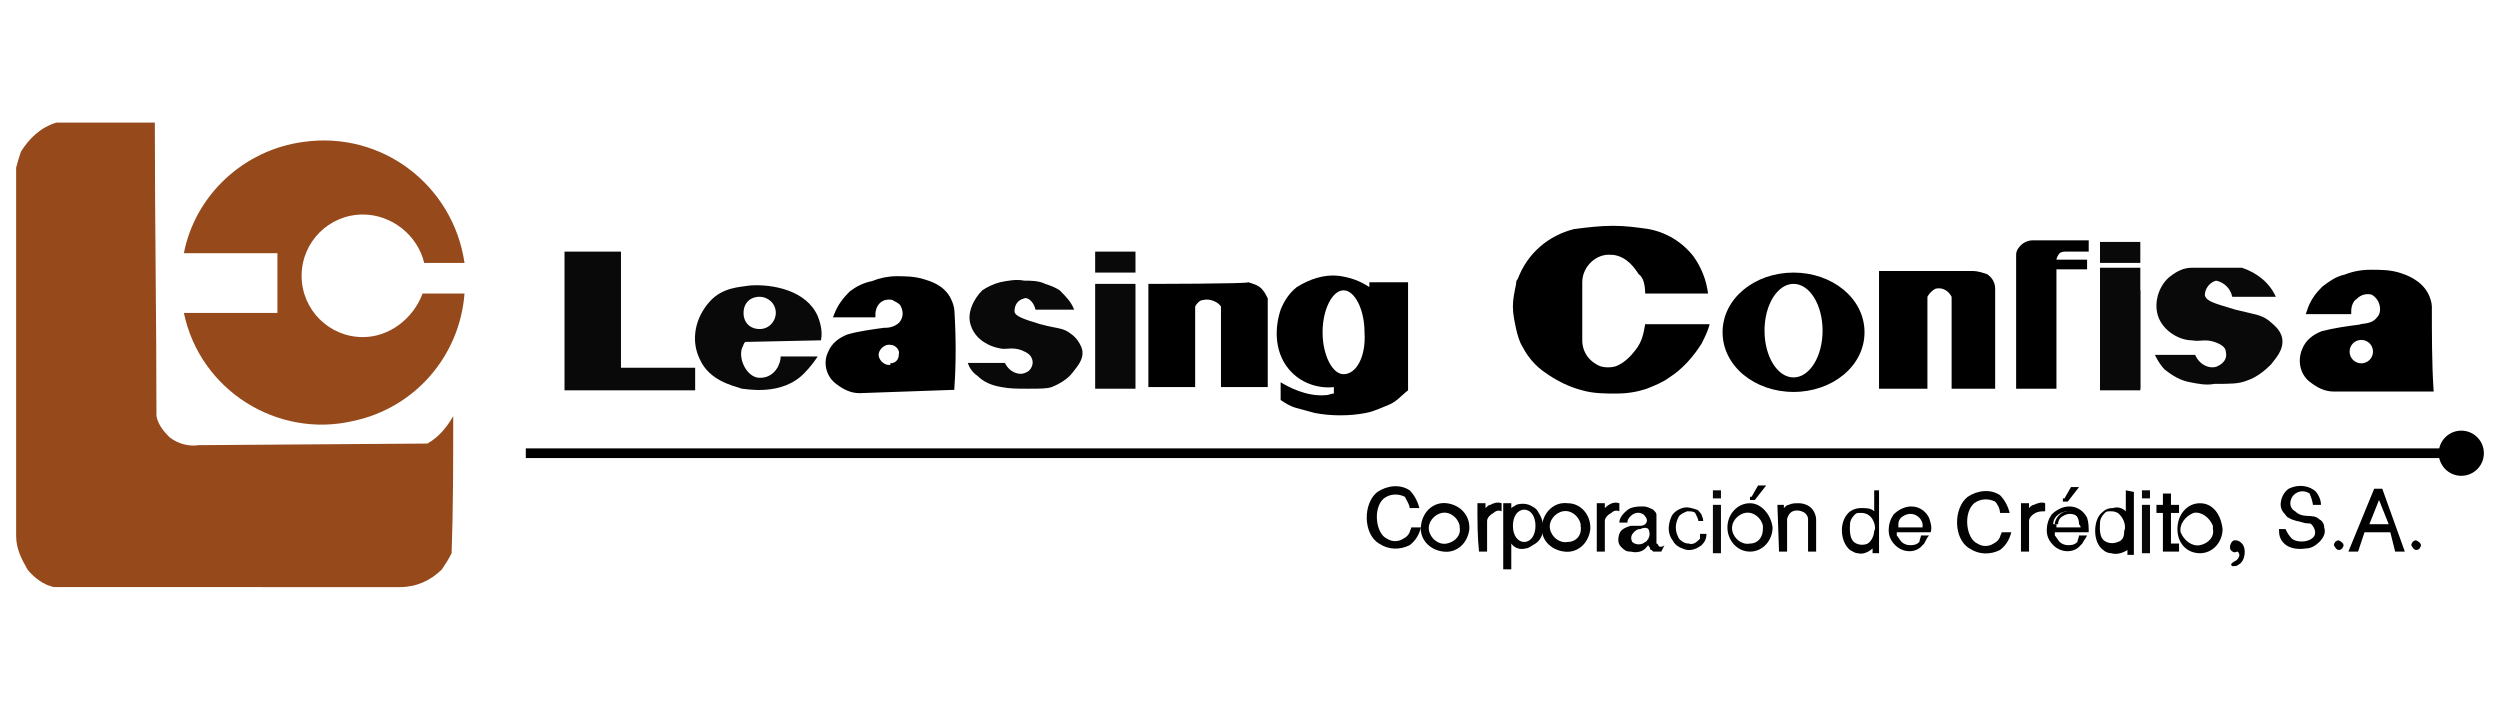 <?xml version="1.0" encoding="utf-8"?>
<!-- Generator: Adobe Illustrator 28.0.0, SVG Export Plug-In . SVG Version: 6.00 Build 0)  -->
<svg version="1.1" id="Capa_1" xmlns="http://www.w3.org/2000/svg" xmlns:xlink="http://www.w3.org/1999/xlink" x="0px" y="0px"
	 viewBox="0 0 155 44" style="enable-background:new 0 0 155 44;" xml:space="preserve">
<style type="text/css">
	.st0{fill:#96491B;}
	.st1{fill:#090909;}
	.st2{fill:#030303;}
	.st3{stroke:#000000;stroke-width:0.35;stroke-miterlimit:10;}
</style>
<g>
	<path class="st0" d="M9.6,7.7c0,6,0.1,12.1,0.1,18.1c0.1,0.5,0.4,0.9,0.8,1.3c0.5,0.4,1.2,0.6,1.8,0.5l14.2-0.1
		c0.7-0.4,1.2-1,1.6-1.7c0,2.8,0,5.7-0.1,8.5c-0.2,0.4-0.4,0.7-0.6,1c-0.7,0.7-1.6,1.1-2.6,1.1H3.4c-0.2,0-0.3-0.1-0.4-0.1
		c-0.5-0.2-1-0.6-1.3-1C1.3,34.6,1,34,1,33.2V10.4C1.1,10,1.2,9.7,1.3,9.4c0.5-0.8,1.2-1.5,2.2-1.8H9.6z"/>
	<path class="st0" d="M22.5,20.9c-2.1,0-3.8-1.7-3.8-3.8s1.7-3.8,3.8-3.8c1.8,0,3.4,1.3,3.8,3h2.5c-0.7-4.8-5.1-8.2-10-7.5
		c-3.7,0.5-6.7,3.3-7.4,6.9h5.8v3.7h-5.8c1,4.8,5.8,7.8,10.5,6.7c3.8-0.8,6.6-4,6.9-7.9h-2.6C25.6,19.8,24.1,20.9,22.5,20.9z"/>
	<polygon class="st1" points="35,15.6 38.5,15.6 38.5,22.8 43.1,22.8 43.1,24.2 35,24.2 	"/>
	<path class="st1" d="M46.2,21.2l4.7-0.1c0.1-0.5,0-1-0.2-1.5c-0.7-1.6-2.8-2-4.2-1.9c-0.6,0.1-1.7,0.1-2.5,1
		c-0.9,1-1.2,2.4-0.6,3.6c0.6,1.3,2,1.6,2.6,1.8c0.2,0,2.5,0.5,3.9-1c0.3-0.3,0.6-0.7,0.8-1h-2.3c0,0.3-0.1,0.5-0.2,0.7
		c-0.3,0.5-0.8,0.7-1.3,0.6c-0.7-0.2-1.1-1.2-0.9-1.8C46.1,21.4,46.1,21.3,46.2,21.2z M47.1,18.4c0.5,0,1,0.4,1,1c0,0.5-0.4,1-1,1
		c-0.6,0-1-0.4-1-1C46.1,18.8,46.5,18.4,47.1,18.4L47.1,18.4z"/>
	<rect x="67.9" y="17.6" class="st1" width="2.5" height="6.5"/>
	<rect x="67.9" y="15.6" class="st1" width="2.5" height="1.3"/>
	<rect x="130.2" y="18" class="st1" width="2.5" height="6.2"/>
	<rect x="130.2" y="16.6" class="st1" width="2.5" height="7.5"/>
	<rect x="130.2" y="15" class="st1" width="2.5" height="1.3"/>
	<path class="st1" d="M64.2,19.2h2.4c-0.2-0.5-0.5-0.8-0.9-1.2c-0.3-0.2-0.6-0.3-0.9-0.4c-0.4-0.2-0.9-0.2-1.3-0.2
		c-0.5-0.1-1,0-1.5,0.1c-0.4,0.1-0.8,0.3-1.1,0.5c-0.5,0.5-1,1.4-0.7,2.2c0.3,0.9,1.2,1.3,1.8,1.4c0.4,0.1,0.7-0.1,1.3,0.1
		c0.2,0.1,0.6,0.2,0.7,0.6c0.1,0.3-0.1,0.7-0.4,0.8c-0.4,0.2-1,0-1.3-0.6H60c0.1,0.3,0.3,0.6,0.6,0.8c0.4,0.4,0.9,0.6,1.5,0.7
		c0.5,0.1,1,0.1,1.6,0.1c0.8,0,1.2,0,1.5-0.1c0.5-0.2,1-0.5,1.3-0.9c0.3-0.4,0.7-0.8,0.6-1.4c-0.1-0.4-0.4-0.8-0.7-1
		c-0.5-0.4-0.8-0.3-1.9-0.6c-1-0.3-1.6-0.5-1.6-0.8c0-0.4,0.2-0.7,0.6-0.8C63.7,18.4,64.1,18.7,64.2,19.2z"/>
	<path class="st1" d="M138.4,18.4h2.7c-0.4-0.9-1.2-1.5-2.1-1.8l-3.1,0c-0.5,0-0.9,0.2-1.3,0.5c-0.7,0.5-1.1,1.6-0.8,2.5
		s1.3,1.5,2.1,1.5c0.5,0.1,0.8-0.1,1.4,0.1c0.3,0.1,0.7,0.3,0.7,0.6c0.1,0.4-0.1,0.7-0.5,0.9c-0.4,0.2-1.1,0-1.4-0.7h-2.5
		c0.2,0.4,0.4,0.7,0.6,0.9c0.5,0.4,1,0.7,1.6,0.8c0.5,0.1,1,0.2,1.5,0.1c1,0,1.5,0,2-0.2c0.6-0.2,1.1-0.6,1.5-1
		c0.3-0.4,0.8-0.9,0.7-1.6c-0.1-0.6-0.6-0.9-0.8-1.1c-0.5-0.4-0.9-0.4-2.1-0.7c-1.3-0.4-1.8-0.5-1.9-0.9c0-0.4,0.3-0.8,0.7-0.9
		C137.9,17.5,138.3,17.9,138.4,18.4z"/>
	<rect x="32.6" y="27.8" width="119.3" height="0.6"/>
	<circle cx="152.6" cy="28.1" r="1.4"/>
	<path d="M71.2,17.6V24h2.9v-5c0.1-0.2,0.3-0.4,0.5-0.4c0.4-0.1,0.9,0.1,1.1,0.4v5h2.9v-5.5c-0.1-0.2-0.2-0.4-0.3-0.5
		c-0.2-0.3-0.6-0.4-0.9-0.5C77.4,17.6,71.2,17.6,71.2,17.6z"/>
	<path d="M102,18.2h3.9c-0.1-0.8-0.4-1.6-0.9-2.3c-0.7-0.9-1.7-1.5-2.8-1.7c-0.7-0.1-1.4-0.2-2.2-0.2c-0.8,0-1.6,0.1-2.4,0.2
		c-1.6,0.4-2.9,1.5-3.5,3.1c-0.1,0.1-0.1,0.2-0.1,0.3c-0.1,0.5-0.2,0.9-0.2,1.4c0,0.5,0.1,0.9,0.2,1.4c0.1,0.4,0.2,0.8,0.4,1.1
		c0.3,0.6,0.8,1.2,1.4,1.6c0.7,0.5,1.5,0.9,2.3,1.1c0.7,0.2,1.4,0.2,2.1,0.2c0.7,0,1.3-0.1,1.9-0.3c0.5-0.2,1-0.4,1.4-0.7
		c0.8-0.5,1.5-1.3,2-2.1c0.2-0.4,0.4-0.8,0.5-1.2h-4c-0.1,0.6-0.2,1.1-0.6,1.6c-0.3,0.4-0.7,0.8-1.2,1c-0.3,0.1-0.7,0.1-1,0
		c-0.7-0.3-1.1-0.9-1.1-1.6v-3.6c0-1,0.9-1.8,1.8-1.7c0,0,0.1,0,0.1,0c0.9,0.1,1.4,0.9,1.6,1.2C101.9,17.2,102,17.7,102,18.2z"/>
	<path d="M111.2,16.9c-2.4,0-4.4,1.6-4.4,3.7s2,3.7,4.4,3.7c2.4,0,4.4-1.6,4.4-3.7S113.6,16.9,111.2,16.9z M111.2,23.4
		c-1,0-1.8-1.3-1.8-2.9c0-1.6,0.8-2.9,1.8-2.9c1,0,1.8,1.3,1.8,2.9C113,22.1,112.2,23.4,111.2,23.4z"/>
	<path d="M116.5,24.1l0-7.3h5.8c0.3,0,0.6,0.1,0.9,0.2c0.3,0.2,0.5,0.5,0.5,0.9v6.2H121v-5.7c-0.2-0.4-0.6-0.6-1-0.5
		c-0.2,0.1-0.4,0.3-0.5,0.5v5.7H116.5z"/>
	<path d="M125,24.1v-8.3c0-0.3,0.2-0.5,0.3-0.6c0.2-0.2,0.5-0.3,0.7-0.3h3.5v0.7h-1.4c-0.1,0-0.3,0-0.4,0.1
		c-0.1,0.1-0.2,0.3-0.2,0.4h1.9v0.6h-1.9v7.4L125,24.1z"/>
	<path class="st2" d="M87.4,31.5H88c-0.1-0.4-0.3-0.8-0.6-1.1c-0.6-0.4-1.4-0.3-2,0.1c-0.9,0.7-0.9,2.6,0.1,3.2
		c0.6,0.4,1.3,0.4,1.9,0.1c0.4-0.3,0.6-0.7,0.7-1.1c-0.1,0-0.5,0-0.6,0c0,0.1-0.1,0.2-0.1,0.3c-0.1,0.2-0.2,0.3-0.4,0.4
		c-0.3,0.2-0.7,0.2-1,0c-0.7-0.3-0.9-1.9-0.2-2.5c0.4-0.3,0.9-0.3,1.3-0.1C87.2,31,87.4,31.3,87.4,31.5z"/>
	<path class="st2" d="M124,31.8h0.6c-0.1-0.4-0.3-0.8-0.6-1.1c-0.6-0.4-1.4-0.3-2,0.1c-0.9,0.7-0.9,2.6,0.1,3.2
		c0.6,0.4,1.3,0.4,1.9,0.1c0.4-0.3,0.6-0.7,0.7-1.1c-0.1,0-0.5,0-0.6,0c0,0.1-0.1,0.2-0.1,0.3c-0.1,0.2-0.2,0.3-0.4,0.4
		c-0.3,0.2-0.7,0.2-1,0c-0.7-0.3-0.9-1.9-0.2-2.5c0.4-0.3,0.9-0.3,1.3-0.1C123.8,31.2,124,31.5,124,31.8z"/>
	<path class="st2" d="M105.3,32.3h0.3c0-0.2-0.1-0.3-0.1-0.4c-0.1-0.1-0.2-0.3-0.3-0.3c-0.3-0.1-0.6-0.2-0.9-0.1
		c-0.3,0.1-0.6,0.3-0.7,0.6c-0.2,0.5-0.2,1,0.1,1.4c0.1,0.2,0.3,0.4,0.6,0.5c0.4,0.2,0.8,0.1,1.2-0.2c0.2-0.2,0.3-0.4,0.3-0.7h-0.4
		c0,0.1,0,0.2,0,0.3c-0.2,0.2-0.4,0.4-0.7,0.3c-0.3,0-0.5-0.2-0.6-0.3c-0.1-0.2-0.2-0.4-0.2-0.7c0-0.3,0.1-0.5,0.2-0.7
		c0.2-0.2,0.3-0.2,0.5-0.3c0.2,0,0.4,0,0.5,0.1C105.2,32,105.3,32.2,105.3,32.3z"/>
	<path class="st2" d="M99,31.2h0.5c0,0.1,0,0.3,0,0.3c0.3-0.3,0.6-0.4,0.9-0.3c0,0.2,0,0.3,0,0.5c-0.2-0.1-0.4,0-0.5,0.1
		c-0.2,0.1-0.4,0.3-0.4,0.5v1.9H99C99,33.3,99,32.3,99,31.2z"/>
	<path class="st2" d="M125.3,31.2h0.5c0,0.1,0,0.3,0,0.3c0,0,0.1-0.1,0.1-0.1s0.1-0.1,0.2-0.1c0.2-0.1,0.5-0.2,0.7-0.1v0.5
		c-0.2,0-0.4,0-0.6,0.1c-0.2,0.1-0.4,0.3-0.4,0.5v1.9h-0.5C125.3,33.3,125.3,32.3,125.3,31.2z"/>
	<path class="st2" d="M91.6,31.2h0.5c0,0.1,0,0.3,0,0.3c0.1-0.1,0.2-0.2,0.3-0.2c0.2-0.1,0.4-0.2,0.7-0.1v0.5
		c-0.2-0.1-0.4,0-0.5,0.1c-0.2,0.1-0.4,0.3-0.4,0.5v1.9h-0.5C91.6,33.3,91.6,32.3,91.6,31.2z"/>
	<path class="st2" d="M95.4,31.8c-0.1-0.2-0.2-0.3-0.4-0.4c-0.3-0.2-0.7-0.2-1-0.1c-0.1,0.1-0.2,0.1-0.3,0.2c0-0.1,0-0.2,0-0.3h-0.5
		l0,4.1h0.5v-1.6c0.2,0.3,0.6,0.4,0.9,0.3c0.2,0,0.4-0.2,0.6-0.3C95.8,33.3,95.8,32.4,95.4,31.8z M94.5,33.6c-0.4,0-0.7-0.4-0.7-1
		s0.3-1,0.7-1s0.7,0.4,0.7,1S94.9,33.6,94.5,33.6L94.5,33.6z"/>
	<rect x="106.2" y="31.3" class="st1" width="0.5" height="3"/>
	<rect x="106.2" y="30.4" class="st1" width="0.5" height="0.5"/>
	<rect x="132.8" y="31.3" class="st1" width="0.5" height="3"/>
	<rect x="132.8" y="30.4" class="st1" width="0.5" height="0.5"/>
	<path d="M108.6,30.8l0.4-0.7h0.5l-0.7,0.9l-0.3,0v-0.2H108.6z"/>
	<path d="M128,30.9l0.4-0.7h0.5l-0.7,0.9l-0.3,0v-0.2H128z"/>
	<path class="st2" d="M103.2,33.8c-0.1,0.1-0.2,0.1-0.3,0.1c0,0-0.1-0.1-0.1-0.1c0-0.1-0.1-0.1-0.1-0.1l0-1.8c0-0.1-0.1-0.2-0.2-0.3
		c-0.2-0.1-0.4-0.2-0.6-0.2c-0.3,0-0.5,0-0.8,0.1c-0.2,0.1-0.3,0.2-0.4,0.3c-0.2,0.2-0.3,0.4-0.3,0.6h0.5c0-0.2,0.1-0.3,0.2-0.4
		c0.2-0.2,0.5-0.3,0.8-0.1c0.2,0.2,0.3,0.4,0.1,0.6c0,0-0.1,0.1-0.3,0.1c-0.2,0-0.4,0-0.6,0c-0.3,0.1-0.6,0.2-0.7,0.5
		c-0.1,0.3-0.1,0.6,0.1,0.8c0.2,0.2,0.3,0.3,0.6,0.3c0.4,0.1,0.8,0,1-0.3c0,0,0.1-0.1,0.1-0.1c0,0.1,0.1,0.1,0.1,0.2
		c0,0.1,0.1,0.1,0.1,0.1c0,0,0.1,0.1,0.1,0.1h0.5L103.2,33.8z M102.2,33.4c-0.1,0.1-0.1,0.2-0.2,0.2c-0.2,0.2-0.6,0.2-0.8,0
		c-0.1-0.2-0.1-0.4,0.1-0.6c0.1-0.1,0.2-0.2,0.4-0.2c0.2-0.1,0.4-0.1,0.5,0C102.3,33,102.3,33.2,102.2,33.4z"/>
	<path d="M110.2,31.3h0.4v0.2l0.1-0.1c0,0,0.1-0.1,0.2-0.1c0.2-0.1,0.4-0.1,0.6-0.1c0.3,0,0.6,0.1,0.8,0.3c0.2,0.2,0.3,0.5,0.3,0.7
		v2c-0.1,0-0.1,0-0.2,0h-0.3c0-0.2,0-1.2,0-2c0-0.2-0.1-0.3-0.2-0.4c-0.3-0.2-0.7-0.2-0.9,0c-0.1,0.1-0.2,0.3-0.2,0.4v2h-0.5
		L110.2,31.3L110.2,31.3z"/>
	<path d="M131.8,30.4c0,0.4,0,0.9,0,1.3c-0.2-0.2-0.5-0.3-0.8-0.2H131c-0.3,0-0.5,0.1-0.7,0.3c-0.5,0.4-0.6,1.8,0.1,2.3
		c0.1,0.1,0.3,0.2,0.5,0.2c0.3,0.1,0.7,0,1-0.2c0,0.1,0,0.2,0,0.3h0.4c0-1.3,0-2.6,0-3.9L131.8,30.4z M131.7,32.9
		c0,0.2,0,0.6-0.4,0.7c-0.2,0.1-0.5,0.1-0.7,0c-0.5-0.2-0.4-0.9-0.4-1.2c0-0.2,0.1-0.4,0.3-0.6c0.1-0.1,0.2-0.1,0.3-0.1
		c0.2,0,0.3,0,0.5,0.1C131.8,32.2,131.8,32.8,131.7,32.9z"/>
	<path d="M116.2,30.4c0,0.4,0,0.9,0,1.3c-0.2-0.2-0.5-0.2-0.8-0.2c-0.3,0-0.6,0.1-0.8,0.3c-0.6,0.6-0.5,1.8,0.1,2.3
		c0.2,0.1,0.3,0.2,0.5,0.2c0.3,0.1,0.7-0.1,0.9-0.3c0,0.1,0,0.2,0,0.3h0.4c0-1.3,0-2.6,0-3.9L116.2,30.4z M116.2,32.9
		c0,0.2-0.1,0.6-0.4,0.8c-0.2,0.1-0.5,0.1-0.7,0c-0.5-0.2-0.4-1-0.4-1.2c0-0.2,0.1-0.4,0.3-0.6c0.1-0.1,0.2-0.1,0.3-0.1
		c0.2,0,0.3,0,0.5,0.1C116.3,32.2,116.3,32.9,116.2,32.9L116.2,32.9z"/>
	<path d="M134.1,30.6h0.5v0.7h0.5c0,0.2,0,0.3,0,0.5h-0.5v1.9h0.5v0.5h-1v-2.4h-0.4c0-0.2,0-0.3,0-0.5h0.4
		C134.1,31.1,134.1,30.9,134.1,30.6z"/>
	<path d="M138.7,34.2c-0.2,0.1-0.3,0-0.4-0.1c-0.1-0.2,0-0.5,0.2-0.6c0,0,0,0,0.1,0c0.2,0,0.3,0.1,0.4,0.2c0.3,0.3,0.2,1.1-0.2,1.3
		c-0.1,0.1-0.2,0.1-0.4,0.1c-0.1-0.1-0.1-0.1,0-0.2c0.1-0.1,0.2-0.1,0.3-0.2c0.1-0.1,0.2-0.3,0.1-0.4
		C138.8,34.2,138.7,34.2,138.7,34.2z"/>
	<path d="M143.4,31.3h0.5c0-0.1,0-0.4-0.3-0.8c-0.4-0.4-1.1-0.5-1.7-0.2c-0.3,0.2-0.5,0.6-0.5,1c0,0.2,0.1,0.4,0.2,0.5
		c0.1,0.1,0.2,0.3,0.3,0.3c0.3,0.2,0.6,0.2,0.9,0.3c0.3,0.1,0.4,0,0.5,0.1c0.2,0.2,0.3,0.5,0.2,0.7c-0.2,0.4-1,0.5-1.4,0.2
		c-0.2-0.2-0.3-0.4-0.4-0.6h-0.4c0,0.2,0,0.4,0.1,0.6c0.3,0.6,1,0.7,1.6,0.6c0.3,0,0.6-0.2,0.8-0.4c0.3-0.3,0.4-0.6,0.3-0.9
		c0-0.2-0.1-0.4-0.3-0.5c-0.4-0.4-1,0-1.5-0.5c-0.2-0.1-0.3-0.3-0.3-0.5c0-0.2,0.1-0.4,0.2-0.5c0.3-0.3,0.7-0.3,1-0.1
		C143.4,31.1,143.4,31.3,143.4,31.3z"/>
	<path d="M145,34.1c0.2,0,0.3-0.2,0.3-0.3c0-0.1-0.1-0.2-0.3-0.3c-0.2,0-0.3,0.2-0.3,0.3C144.8,34,144.9,34.1,145,34.1z"/>
	<path d="M149.8,34.1c0.2,0,0.3-0.2,0.3-0.3c0-0.1-0.1-0.2-0.3-0.3c-0.2,0-0.3,0.2-0.3,0.3C149.6,34,149.7,34.1,149.8,34.1z"/>
	<path d="M147.7,30.3h-0.5l-1.6,3.9h0.6l0.4-1.2h1.6l0.3,1.2h0.6L147.7,30.3z M146.9,32.5l0.6-1.5l0.6,1.5H146.9z"/>
	<path class="st3" d="M59,19.3c0-0.2-0.1-0.5-0.2-0.7c-0.4-0.8-1.2-1-1.5-1.1c-0.6-0.2-1.2-0.2-1.7-0.2c-0.5,0-1,0.1-1.5,0.3
		c-0.5,0.1-0.9,0.3-1.3,0.6c-0.4,0.4-0.7,0.8-0.9,1.3h2.2c0-0.6,0.4-1.1,1-1.1c0.1,0,0.3,0,0.4,0.1c0.2,0.1,0.4,0.2,0.5,0.4
		c0.2,0.4,0.2,0.8-0.1,1.2c-0.4,0.4-0.9,0.4-1.1,0.4c-0.7,0.1-1.5,0.2-2.2,0.4c-0.5,0.2-0.9,0.5-1.1,1c-0.3,0.6-0.1,1.4,0.5,1.8
		c0.4,0.3,0.8,0.5,1.3,0.5L59,24C59.1,22.5,59.1,20.9,59,19.3z M55.3,22.8L55.3,22.8c-0.1,0-0.1,0-0.2,0c-0.4,0-0.8-0.4-0.8-0.8
		c0-0.4,0.4-0.8,0.8-0.8c0,0,0.1,0,0.1,0c0.1,0,0.1,0,0.1,0c0.4,0,0.8,0.4,0.8,0.8C56.1,22.4,55.7,22.8,55.3,22.8L55.3,22.8z"/>
	<path class="st3" d="M55.3,21.2c-0.1,0-0.1,0-0.1,0c0.4,0,0.8,0.4,0.7,0.8c0,0.4-0.3,0.7-0.7,0.7h0.1c0.4,0,0.8-0.4,0.8-0.8
		C56.1,21.5,55.7,21.2,55.3,21.2C55.3,21.2,55.3,21.2,55.3,21.2L55.3,21.2z"/>
	<path class="st3" d="M150.6,19c0-0.2-0.1-0.5-0.2-0.7c-0.4-0.8-1.3-1.1-1.6-1.2c-0.6-0.2-1.2-0.2-1.8-0.2c-0.6,0-1.1,0.1-1.6,0.3
		c-0.5,0.1-0.9,0.4-1.3,0.7c-0.4,0.4-0.7,0.8-0.9,1.4h2.4c0-0.3,0.1-0.7,0.4-0.9c0.3-0.3,0.7-0.4,1.1-0.3c0.2,0.1,0.4,0.3,0.5,0.5
		c0.2,0.4,0.2,0.9-0.1,1.2c-0.4,0.5-1,0.4-1.2,0.5c-0.8,0.1-1.5,0.2-2.3,0.4c-0.5,0.2-0.9,0.5-1.1,1c-0.3,0.7-0.1,1.5,0.5,1.9
		c0.4,0.3,0.8,0.5,1.3,0.5c2,0,4,0,6,0C150.6,22.5,150.6,20.7,150.6,19z M146.4,22.7c-0.5,0-0.9-0.4-0.9-0.9c0-0.5,0.4-0.9,0.9-0.9
		c0.5,0,0.9,0.4,0.9,0.9l0,0C147.3,22.3,146.9,22.7,146.4,22.7z"/>
	<path d="M129.4,32.1c-0.2-0.4-0.6-0.7-1.1-0.7c-0.4,0-0.8,0.2-1.1,0.5c-0.2,0.3-0.3,0.6-0.3,1c0,0.4,0.2,0.7,0.4,0.9
		c0.5,0.5,1.3,0.5,1.7,0c0.1-0.1,0.1-0.1,0.1-0.1c0.1-0.2,0.2-0.3,0.3-0.5h-0.5c0,0.1-0.1,0.3-0.1,0.4c-0.2,0.2-0.4,0.2-0.6,0.2
		c-0.2,0-0.4-0.1-0.5-0.2c-0.1-0.1-0.2-0.3-0.3-0.4c0-0.1,0-0.1,0-0.2h2.1C129.5,32.7,129.5,32.4,129.4,32.1z M129,32.7h-1.5
		c0-0.1,0-0.1,0-0.2h-0.2c0-0.5,0.5-0.8,0.9-0.8c0,0,0,0,0.1,0c0.4,0.1,0.6,0.4,0.6,0.8h0C129,32.6,129,32.7,129,32.7z"/>
	<path d="M128.4,31.7c-0.5-0.1-0.9,0.3-1,0.7c0,0,0,0,0,0.1h0.2c0-0.2,0.1-0.4,0.3-0.5c0.3-0.2,0.7-0.2,1,0.1
		c0.1,0.1,0.2,0.3,0.2,0.4h0C129,32.2,128.8,31.8,128.4,31.7z"/>
	<path d="M119.6,32.1c-0.2-0.4-0.6-0.7-1.1-0.7c-0.4,0-0.8,0.2-1.1,0.5c-0.2,0.3-0.3,0.6-0.3,1c0,0.4,0.2,0.7,0.4,0.9
		c0.5,0.5,1.3,0.5,1.7,0c0.1-0.1,0.1-0.1,0.1-0.1c0.1-0.2,0.2-0.4,0.3-0.5h-0.5c0,0.1-0.1,0.3-0.1,0.4c-0.2,0.2-0.4,0.2-0.6,0.2
		c-0.2,0-0.4-0.1-0.5-0.2c-0.1-0.1-0.2-0.3-0.3-0.4c0-0.1,0-0.1,0-0.2l2.1,0C119.8,32.7,119.7,32.4,119.6,32.1z M117.7,32.7
		c0-0.1,0-0.1,0-0.2c0-0.2,0.1-0.4,0.3-0.5c0.3-0.2,0.7-0.2,1,0.1c0.1,0.1,0.2,0.3,0.2,0.4c0,0.1,0,0.1,0,0.2
		C119.2,32.7,117.7,32.7,117.7,32.7z"/>
	<path d="M86.1,17.5h-1.2l0,0.3c-0.6-0.4-1.2-0.6-1.9-0.7c-0.9-0.1-1.8,0.2-2.6,0.7c-0.5,0.4-0.8,0.9-1,1.4C79,20.4,79,22,80.1,23.1
		c0.7,0.7,1.7,1,2.6,0.9v0.4c-0.2,0-0.3,0.1-0.5,0.1c-1.2,0.1-2.3-0.5-2.8-0.8v1.1c0.3,0.2,0.6,0.4,1,0.5c0.4,0.1,0.7,0.2,1.1,0.3
		c1,0.2,2.2,0.2,3.2,0c0.5-0.1,0.9-0.3,1.4-0.5c0.5-0.2,0.8-0.6,1.2-0.9c0-2.3,0-4.5,0-6.7H86.1z M83.3,23.2c-0.7,0-1.3-1.2-1.3-2.6
		c0-1.4,0.6-2.6,1.3-2.6s1.3,1.2,1.3,2.6C84.7,22.1,84.1,23.2,83.3,23.2z"/>
	<path class="st2" d="M89.7,31.2c-0.8-0.1-1.5,0.5-1.6,1.4c-0.1,0.8,0.5,1.5,1.4,1.6c0.8,0.1,1.5-0.5,1.6-1.4c0-0.1,0-0.1,0-0.1
		C91.1,31.9,90.5,31.3,89.7,31.2z M89.7,33.7c-0.5,0.1-1-0.3-1.1-0.8c-0.1-0.5,0.3-1,0.8-1.1c0.5-0.1,1,0.3,1.1,0.8
		c0,0.1,0,0.1,0,0.1C90.6,33.2,90.2,33.6,89.7,33.7z"/>
	<path class="st2" d="M97.2,31.2c-0.8-0.1-1.5,0.5-1.6,1.4c-0.1,0.8,0.5,1.5,1.4,1.6c0.8,0.1,1.5-0.5,1.6-1.4c0-0.1,0-0.1,0-0.1
		C98.6,31.9,98,31.2,97.2,31.2z M97.2,33.6c-0.5,0.1-1-0.3-1.1-0.8c-0.1-0.5,0.3-1,0.8-1.1c0.5-0.1,1,0.3,1.1,0.8c0,0.1,0,0.1,0,0.1
		C98.1,33.2,97.7,33.6,97.2,33.6z"/>
	<path class="st2" d="M108.5,31.2c-0.8,0-1.4,0.7-1.4,1.5c0,0.8,0.6,1.5,1.4,1.5s1.4-0.7,1.4-1.5C109.8,31.9,109.2,31.2,108.5,31.2z
		 M108.5,33.7c-0.5,0.1-1-0.3-1.1-0.8c-0.1-0.5,0.3-1,0.8-1.1c0.5-0.1,1,0.3,1.1,0.8c0,0.1,0,0.1,0,0.2
		C109.3,33.3,109,33.7,108.5,33.7z"/>
	<path class="st2" d="M136.4,31.2c-0.8,0-1.4,0.7-1.4,1.6c0,0.9,0.6,1.5,1.4,1.5s1.4-0.7,1.4-1.5C137.7,31.9,137.2,31.2,136.4,31.2z
		 M136.4,33.8c-0.5,0.1-1-0.3-1.2-0.8c-0.1-0.5,0.3-1,0.8-1.2c0.5-0.1,1,0.3,1.2,0.8c0,0.1,0,0.1,0,0.2
		C137.3,33.3,136.9,33.7,136.4,33.8z"/>
</g>
</svg>
